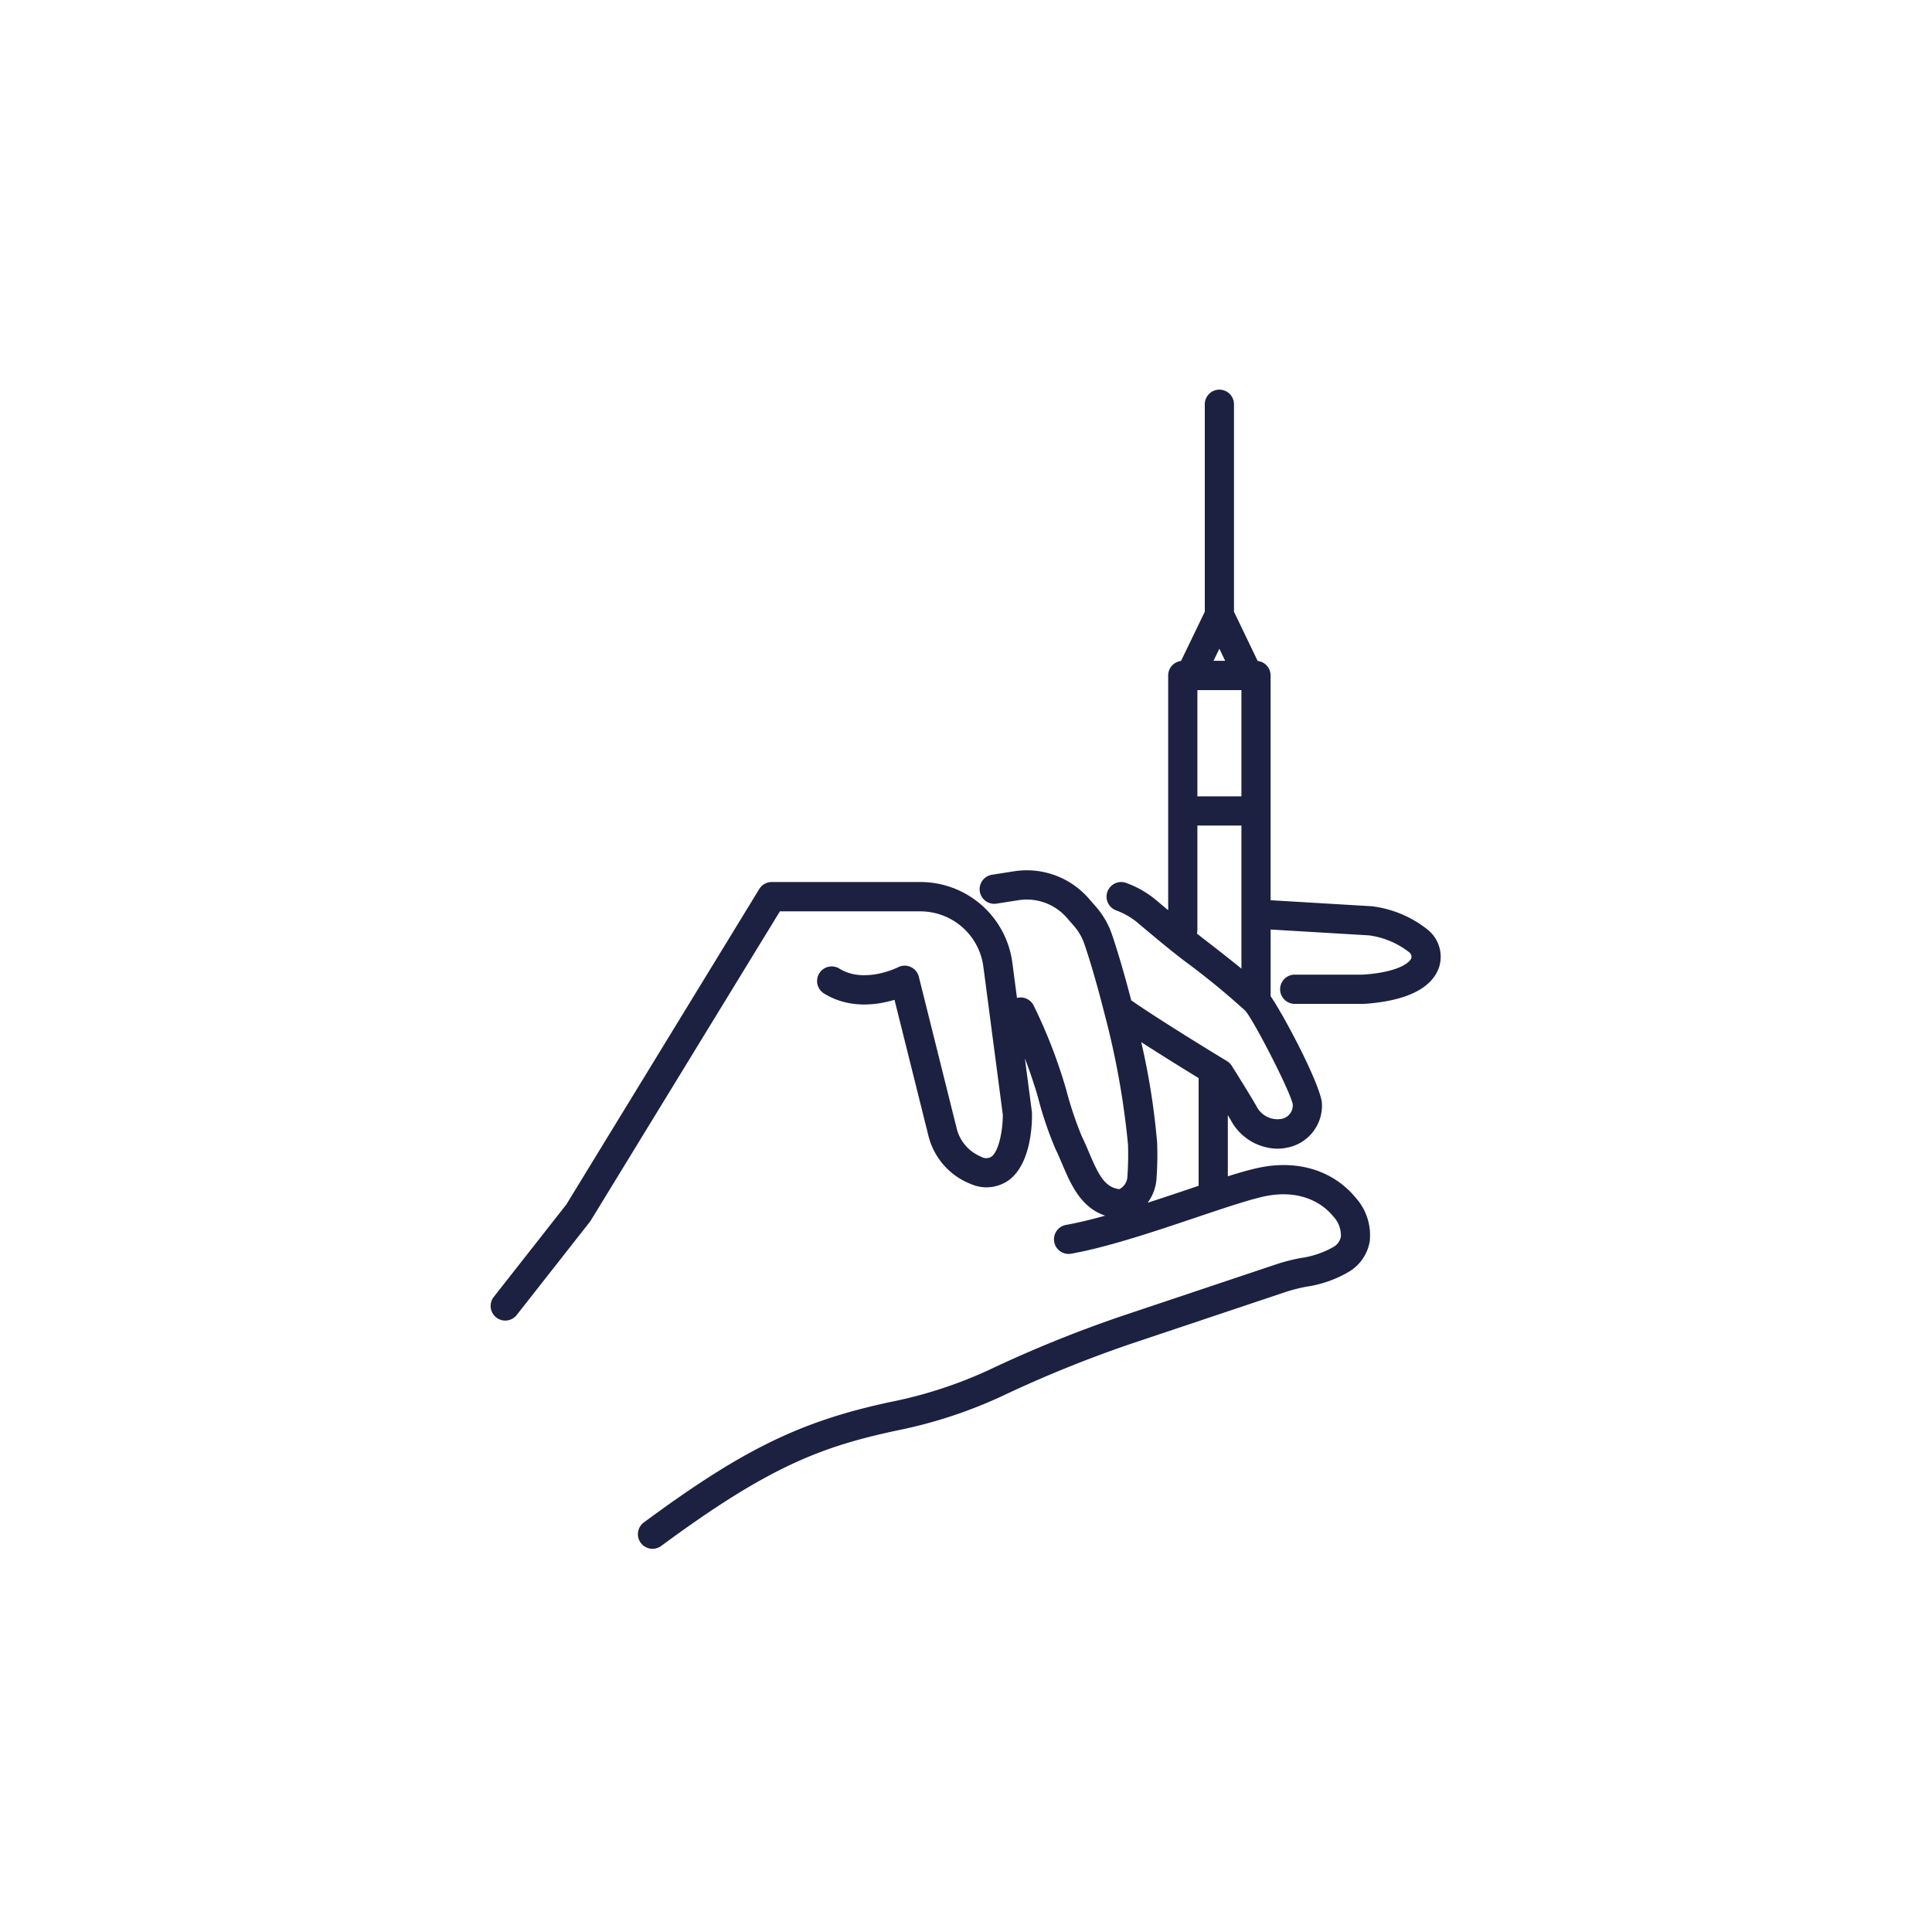 <?xml version="1.0" encoding="UTF-8"?> <svg xmlns="http://www.w3.org/2000/svg" width="300" height="300" viewBox="0 0 300 300">  <defs> <style> .cls-1 { fill: #1c2141; fill-rule: evenodd; } </style> </defs> <path id="плазмолифтинг" class="cls-1" d="M221.792,144.443a17.264,17.264,0,0,0-8.515-3.688,1.865,1.865,0,0,0-.279-0.034l-15.7-.934V125.93s0-.005,0-0.007,0,0,0-.008V104.88a2.261,2.261,0,0,0-2.008-2.244l-3.678-7.647V62.772a2.266,2.266,0,1,0-4.532,0V94.989l-3.694,7.649a2.261,2.261,0,0,0-1.991,2.242v21.028s0,0.01,0,.015,0,0.009,0,.014v15.4c-0.5-.418-1.008-0.837-1.5-1.252a15.5,15.5,0,0,0-5.123-3.019,2.27,2.27,0,0,0-1.353,4.334,11.477,11.477,0,0,1,3.569,2.17c2.213,1.859,4.5,3.781,6.856,5.587a117,117,0,0,1,9.527,7.795c1.29,1.44,7.068,12.665,7.37,14.551a2.137,2.137,0,0,1-1.811,2.247,3.645,3.645,0,0,1-3.808-1.947c-0.92-1.642-3.73-6.108-3.849-6.3a2.3,2.3,0,0,0-.745-0.732c-0.107-.064-10.238-6.2-14.873-9.443-1.145-4.426-2.276-8.165-3.018-10.3a12.8,12.8,0,0,0-2.451-4.222l-1.088-1.249a12.771,12.771,0,0,0-11.674-4.258l-3.387.53a2.271,2.271,0,0,0,.7,4.488l3.388-.531a8.257,8.257,0,0,1,7.558,2.757l1.088,1.249a8.3,8.3,0,0,1,1.586,2.729c0.818,2.354,1.97,6.237,3.1,10.695,0.012,0.051.023,0.1,0.038,0.15a126.087,126.087,0,0,1,3.66,20.372,47.632,47.632,0,0,1-.092,4.916,2.311,2.311,0,0,1-1.245,2c-0.075-.01-0.157-0.025-0.247-0.041-2.129-.384-3.08-2.389-4.456-5.626-0.371-.871-0.745-1.75-1.161-2.6a56.59,56.59,0,0,1-2.4-7.2,79.823,79.823,0,0,0-5.04-13.032,2.263,2.263,0,0,0-2.6-1.2l-0.716-5.455a14.406,14.406,0,0,0-14.271-12.541H119.832a2.265,2.265,0,0,0-1.932,1.084L87.944,187.028,76.671,201.384a2.274,2.274,0,0,0,.38,3.189,2.264,2.264,0,0,0,3.182-.38l11.355-14.461a2.315,2.315,0,0,0,.151-0.217l29.362-48H142.92a9.87,9.87,0,0,1,9.776,8.592l3.016,22.964c0.027,2.227-.561,5.673-1.772,6.546a1.534,1.534,0,0,1-1.6-.007,6.408,6.408,0,0,1-3.828-4.556l-5.836-23.388a2.265,2.265,0,0,0-3.248-1.46c-0.051.026-5.22,2.609-9.088,0.2a2.269,2.269,0,0,0-2.39,3.858c3.905,2.427,8.248,1.8,10.949.987l5.216,20.9a10.844,10.844,0,0,0,6.7,7.728,5.971,5.971,0,0,0,5.777-.582c3.639-2.629,3.681-9.167,3.652-10.451,0-.083-0.008-0.164-0.018-0.246l-1.085-8.255q1.164,3.024,2.055,6.108a55.643,55.643,0,0,0,2.694,7.952c0.379,0.772.719,1.575,1.057,2.37,1.355,3.189,2.9,6.739,6.669,7.99-2.159.6-4.229,1.109-6.091,1.441a2.27,2.27,0,0,0,.794,4.47c5.723-1.02,12.969-3.459,19.362-5.611,4.323-1.456,8.408-2.831,10.795-3.32,4.331-.893,8.181.258,10.564,3.147a4.315,4.315,0,0,1,1.173,3.122,2.319,2.319,0,0,1-1.134,1.6,14.144,14.144,0,0,1-5.1,1.731,27.687,27.687,0,0,0-3.766.965c-0.059.018-.059,0.018-24.018,8.042a194.494,194.494,0,0,0-20.726,8.418,68.13,68.13,0,0,1-14.864,4.86c-14.143,2.974-23.168,7.359-38.626,18.769a2.269,2.269,0,1,0,2.689,3.657c16.58-12.239,24.773-15.438,36.868-17.982a72.78,72.78,0,0,0,15.852-5.189,189.763,189.763,0,0,1,20.244-8.226l23.967-8.028a24.739,24.739,0,0,1,3.3-.84,18.079,18.079,0,0,0,6.7-2.4,6.794,6.794,0,0,0,3.1-4.713,8.725,8.725,0,0,0-2.164-6.671c-3.485-4.227-8.944-5.942-14.967-4.7-1.328.272-3,.746-4.91,1.347v-9.5c0.2,0.339.385,0.651,0.514,0.881a8.343,8.343,0,0,0,7.169,4.33,7.4,7.4,0,0,0,1.516-.157,6.657,6.657,0,0,0,5.42-6.712c0-2.6-5.693-13.47-7.974-16.811V144.336l15.285,0.909a12.878,12.878,0,0,1,6.227,2.62,0.9,0.9,0,0,1,.348.881c-0.268.794-2.181,2.235-7.5,2.594H201a2.271,2.271,0,0,0,0,4.541l10.814,0c8.219-.549,10.866-3.388,11.639-5.675A5.387,5.387,0,0,0,221.792,144.443Zm-37.557,40.322c-1.955.658-3.993,1.341-6.034,2a7.09,7.09,0,0,0,1.388-3.854,50.078,50.078,0,0,0,.089-5.478,110.888,110.888,0,0,0-2.464-15.609c3.171,2.047,6.721,4.242,8.908,5.581v16.723Zm5.109-84.034,0.9,1.879h-1.81Zm-3.415,6.426h6.839v16.5h-6.839v-16.5Zm-0.074,37.8a2.248,2.248,0,0,0,.074-0.547V128.193h6.839v22.215c-1.93-1.574-4.189-3.335-6.168-4.852C186.35,145.364,186.105,145.157,185.855,144.962Z"></path> </svg> 